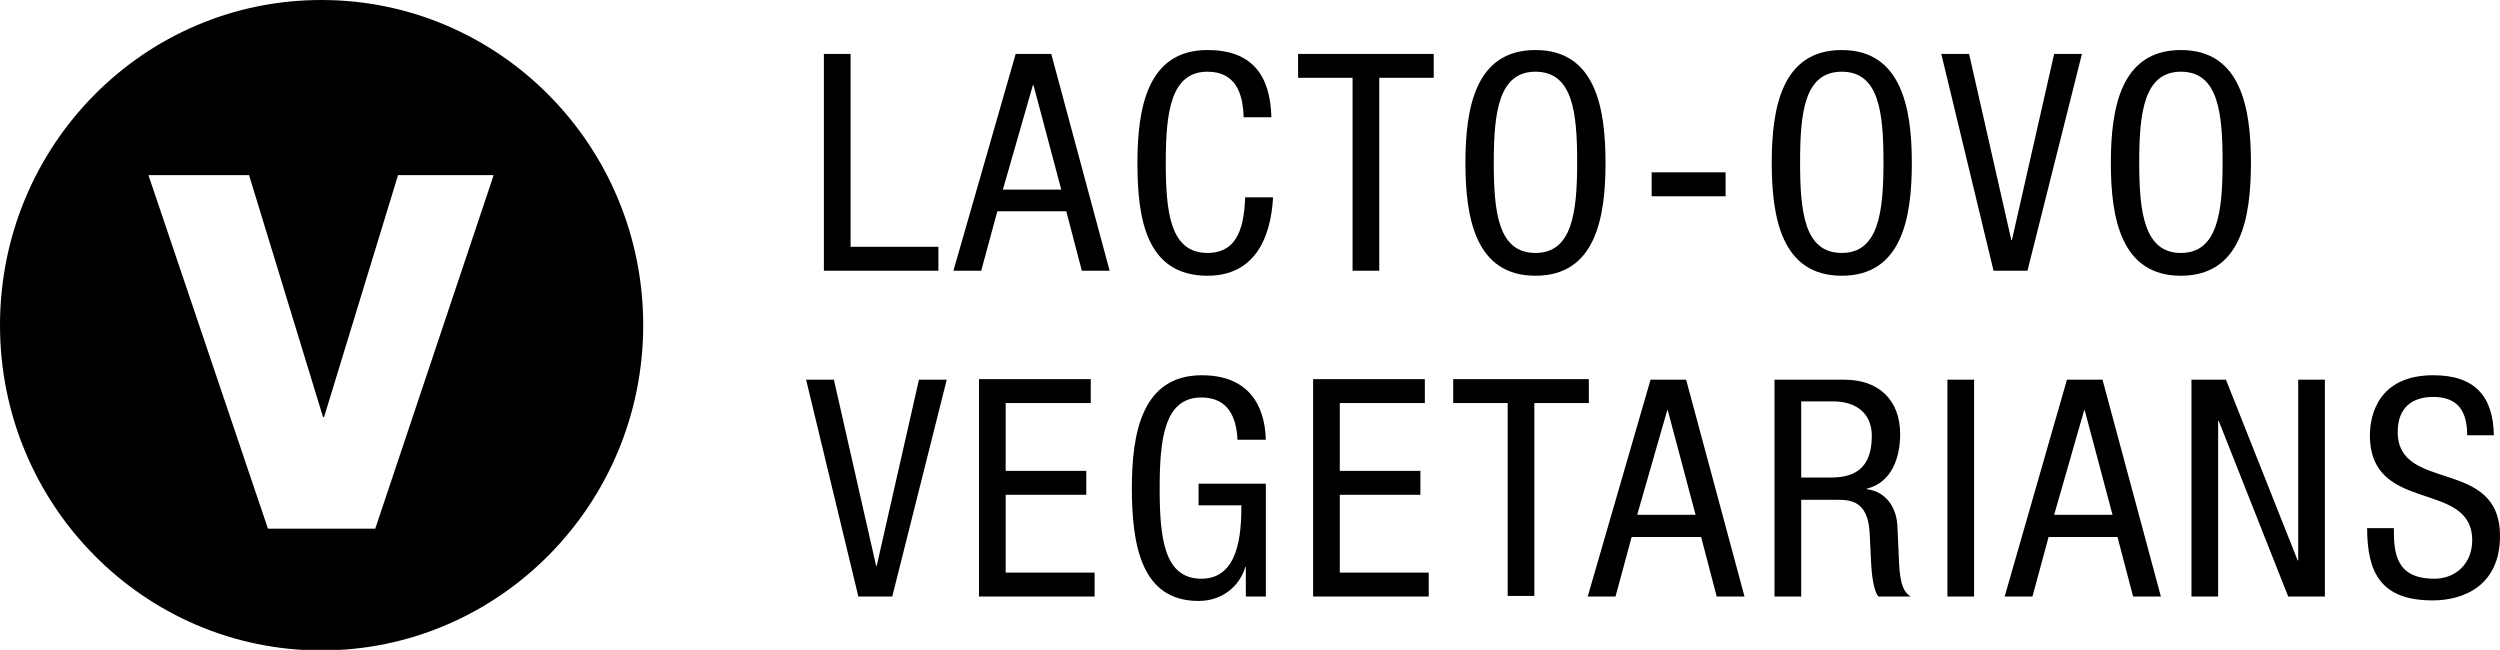 <?xml version="1.0" encoding="utf-8"?>
<!-- Generator: Adobe Illustrator 25.3.0, SVG Export Plug-In . SVG Version: 6.00 Build 0)  -->
<svg version="1.1" id="Layer_1" xmlns="http://www.w3.org/2000/svg" xmlns:xlink="http://www.w3.org/1999/xlink" x="0px" y="0px"
	 viewBox="0 0 449.7 116.9" style="enable-background:new 0 0 449.7 116.9;" xml:space="preserve">
<path d="M88.8,31.5L67.5,95.1H48.2L26.7,31.5h18.1l13.3,43.5h0.2l13.3-43.5H88.8z M115.7,58.5C115.7,26.2,89.8,0,57.8,0
	S0,26.2,0,58.5s25.9,58.5,57.8,58.5S115.7,90.8,115.7,58.5"/>
<path d="M448.6,78.4c-0.1-7.2-3.5-10.9-10.9-10.9c-9.9,0-11.4,7.2-11.4,10.8c0,14.3,18.4,7.9,18.4,18.9c0,4.1-2.9,6.9-6.8,6.9
	c-7,0-7.3-4.7-7.3-9.1h-4.8c0,8.3,2.7,13,11.8,13c5.5,0,12.1-2.6,12.1-11.6c0-14.2-18.4-7.7-18.4-18.7c0-4.2,2.4-6.3,6.4-6.3
	c4.6,0,6.1,2.8,6.1,6.9H448.6z M394.2,107.3h4.8V75.7h0.1l12.5,31.6h6.6v-39h-4.8v32.5h-0.1l-12.9-32.5h-6.2V107.3z M374.9,73.8h0.1
	l5,18.8h-10.5L374.9,73.8z M360.6,107.3h5l2.9-10.7h12.4l2.8,10.7h5l-10.5-39h-6.4L360.6,107.3z M350.3,107.3h4.8v-39h-4.8V107.3z
	 M324,72.2h5.7c4.5,0,7,2.4,7,6.2c0,7.5-5.2,7.5-8,7.5H324V72.2z M319.2,107.3h4.8V89.9h6.5c2.5,0,5.4,0.3,5.8,5.7l0.3,6.1
	c0.1,1.9,0.5,4.8,1.3,5.6h5.8c-1.1-0.7-1.9-1.8-2.1-6.1l-0.3-6.7c-0.2-3.3-2.1-6.1-5.5-6.5v-0.1c4.5-1.1,6-5.6,6-9.8
	c0-6.2-3.9-9.8-10-9.8h-12.6V107.3z M299.9,73.8h0.1l5,18.8h-10.5L299.9,73.8z M285.6,107.3h5l2.9-10.7H306l2.8,10.7h5l-10.5-39
	h-6.4L285.6,107.3z M276,72.5h9.8v-4.3h-24.4v4.3h9.8v34.7h4.8V72.5z M236.2,107.3H257V103h-16V89h14.5v-4.3H241V72.5h15.3v-4.3
	h-20.1V107.3z M227.7,79.1c-0.1-2-0.3-11.6-11.5-11.6c-10.8,0-12.6,10.4-12.6,20.3c0,10.5,1.8,20.3,12,20.3c4.3,0,7.4-2.7,8.4-6.1
	h0.1v5.3h3.6V87h-12.1v3.9h7.7c0,5.2-0.5,13.2-7.2,13.2c-6.7,0-7.5-7.3-7.5-16.3s0.9-16.3,7.5-16.3c4.8,0,6.3,3.5,6.5,7.6H227.7z
	 M176.1,107.3h20.8V103h-16V89h14.5v-4.3h-14.5V72.5h15.3v-4.3h-20.1V107.3z M154.4,107.3h6.1l9.8-39h-5l-7.6,33.5h-0.1l-7.6-33.5
	h-5L154.4,107.3z"/>
<path d="M392.3,12.9c6.7,0,7.5,7.3,7.5,16.3s-0.9,16.3-7.5,16.3s-7.5-7.3-7.5-16.3S385.7,12.9,392.3,12.9 M392.3,9
	c-10.8,0-12.6,10.4-12.6,20.3s1.8,20.3,12.6,20.3s12.6-10.4,12.6-20.3S403.1,9,392.3,9 M358.6,48.7h6.1l9.8-39h-5l-7.6,33.5h-0.1
	l-7.6-33.5h-5L358.6,48.7z M331.3,12.9c6.7,0,7.5,7.3,7.5,16.3s-0.9,16.3-7.5,16.3c-6.7,0-7.5-7.3-7.5-16.3S324.6,12.9,331.3,12.9
	 M331.3,9c-10.8,0-12.6,10.4-12.6,20.3s1.8,20.3,12.6,20.3c10.8,0,12.6-10.4,12.6-20.3S342,9,331.3,9 M297.1,35.3h13.3v-4.3h-13.3
	V35.3z M276.2,12.9c6.7,0,7.5,7.3,7.5,16.3s-0.9,16.3-7.5,16.3c-6.7,0-7.5-7.3-7.5-16.3S269.6,12.9,276.2,12.9 M276.2,9
	c-10.8,0-12.6,10.4-12.6,20.3s1.8,20.3,12.6,20.3c10.8,0,12.6-10.4,12.6-20.3S287,9,276.2,9 M248.1,14h9.8V9.7h-24.4V14h9.8v34.7
	h4.8V14z M224,35.3c-0.2,4.8-1,10.2-6.8,10.2c-6.7,0-7.5-7.3-7.5-16.3s0.9-16.3,7.5-16.3c5,0,6.4,3.8,6.5,8.2h5
	C228.5,13.4,225.1,9,217.2,9c-10.8,0-12.6,10.4-12.6,20.3s1.5,20.3,12.6,20.3c8.5,0,11.4-6.8,11.8-14.1H224z M185.8,15.3h0.1l5,18.8
	h-10.5L185.8,15.3z M171.5,48.7h5l2.9-10.7h12.4l2.8,10.7h5l-10.5-39h-6.4L171.5,48.7z M148.2,48.7h20.6v-4.3H153V9.7h-4.8V48.7z"/>
</svg>
